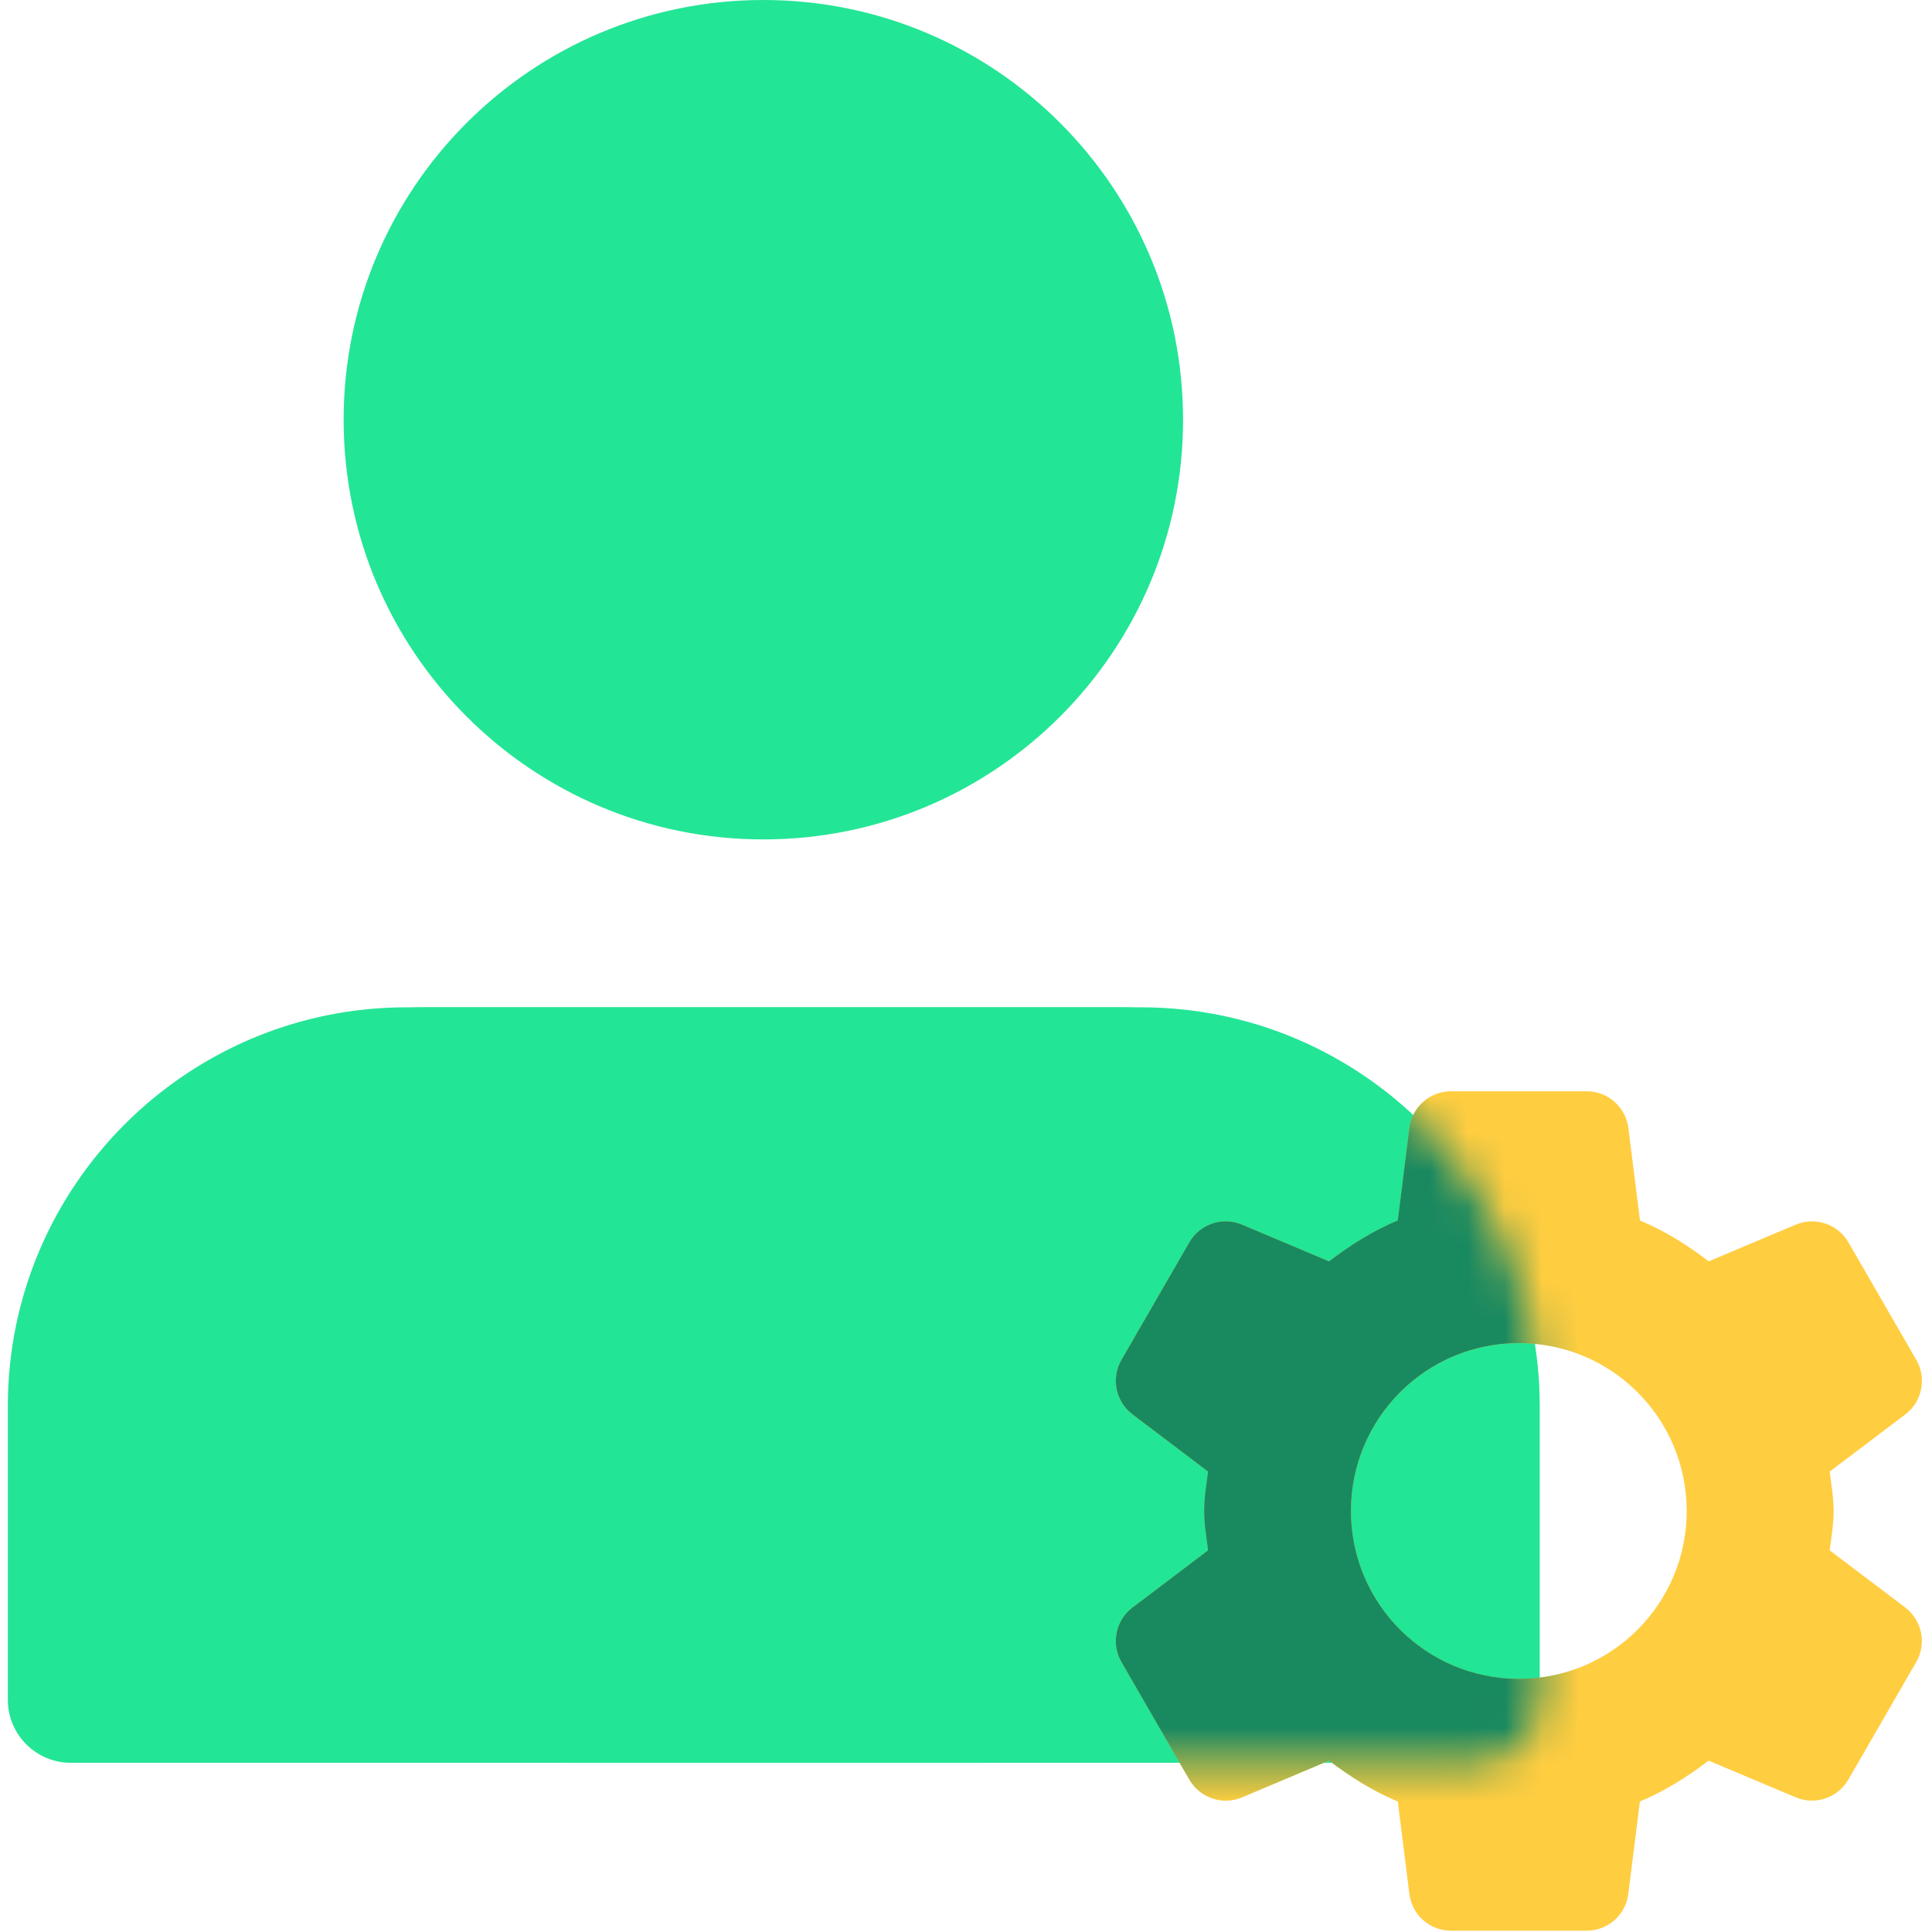 <svg width="52" height="52" viewBox="0 0 52 52" fill="none" xmlns="http://www.w3.org/2000/svg">
<g clip-path="url(#clip0_3829_10205)">
<path d="M20.546 22.593C26.785 22.593 31.842 17.536 31.842 11.297C31.842 5.058 26.785 0 20.546 0C14.307 0 9.249 5.058 9.249 11.297C9.249 17.536 14.307 22.593 20.546 22.593Z" fill="#23E596"/>
<path d="M26.27 46.994C25.093 44.956 25.328 42.446 26.729 40.668C25.328 38.89 25.093 36.382 26.27 34.342L28.098 31.179C29.104 29.437 30.979 28.354 32.992 28.354C33.268 28.354 33.539 28.375 33.808 28.413C33.882 28.228 33.977 28.054 34.07 27.878C32.85 27.396 31.533 27.112 30.148 27.112H10.943C5.026 27.112 0.211 31.927 0.211 37.844V45.751C0.211 46.687 0.971 47.446 1.906 47.446H26.53L26.27 46.994Z" fill="#23E596"/>
<path d="M15.383 46.994C16.56 44.956 16.325 42.446 14.924 40.668C16.325 38.89 16.56 36.382 15.383 34.342L13.555 31.179C12.55 29.437 10.674 28.354 8.661 28.354C8.386 28.354 8.114 28.375 7.846 28.413C7.771 28.228 7.676 28.054 7.583 27.878C8.804 27.396 10.121 27.112 11.506 27.112H30.71C36.627 27.112 41.442 31.927 41.442 37.844V45.751C41.442 46.687 40.683 47.446 39.747 47.446H15.123L15.383 46.994Z" fill="#23E596"/>
<path d="M49.246 41.728C49.291 41.378 49.352 41.03 49.352 40.668C49.352 40.304 49.289 39.959 49.246 39.608L51.282 38.068C51.736 37.724 51.862 37.096 51.578 36.601L49.75 33.438C49.465 32.946 48.858 32.74 48.333 32.962L45.99 33.949C45.419 33.513 44.811 33.129 44.14 32.849L43.828 30.361C43.756 29.796 43.277 29.372 42.708 29.372H39.054C38.485 29.372 38.004 29.796 37.934 30.361L37.622 32.849C36.951 33.129 36.341 33.515 35.772 33.949L33.429 32.962C32.904 32.74 32.297 32.944 32.012 33.438L30.184 36.601C29.899 37.094 30.026 37.722 30.48 38.068L32.516 39.608C32.471 39.959 32.41 40.307 32.41 40.668C32.41 41.032 32.473 41.378 32.516 41.728L30.48 43.269C30.026 43.612 29.899 44.24 30.184 44.735L32.012 47.9C32.297 48.393 32.904 48.599 33.429 48.377L35.772 47.388C36.343 47.824 36.951 48.208 37.622 48.488L37.934 50.975C38.004 51.54 38.483 51.965 39.052 51.965H42.705C43.275 51.965 43.756 51.54 43.826 50.975L44.138 48.488C44.809 48.208 45.419 47.821 45.988 47.388L48.331 48.375C48.855 48.596 49.463 48.393 49.748 47.898L51.576 44.733C51.86 44.24 51.734 43.612 51.28 43.266L49.246 41.728ZM40.88 45.187C38.383 45.187 36.361 43.165 36.361 40.668C36.361 38.172 38.383 36.15 40.88 36.15C43.376 36.15 45.398 38.172 45.398 40.668C45.398 43.165 43.376 45.187 40.88 45.187Z" fill="#FFCD40"/>
<mask id="mask0_3829_10205" style="mask-type:alpha" maskUnits="userSpaceOnUse" x="0" y="27" width="42" height="21">
<path d="M26.27 46.994C25.093 44.956 25.328 42.446 26.729 40.668C25.328 38.89 25.093 36.382 26.27 34.342L28.098 31.179C29.104 29.437 30.979 28.354 32.992 28.354C33.268 28.354 33.539 28.375 33.808 28.413C33.882 28.228 33.977 28.054 34.07 27.878C32.85 27.396 31.533 27.112 30.148 27.112H10.943C5.026 27.112 0.211 31.927 0.211 37.844V45.751C0.211 46.687 0.971 47.446 1.906 47.446H26.53L26.27 46.994Z" fill="#23E596"/>
<path d="M15.383 46.994C16.56 44.956 16.325 42.446 14.924 40.668C16.325 38.89 16.56 36.382 15.383 34.342L13.555 31.179C12.55 29.437 10.674 28.354 8.661 28.354C8.386 28.354 8.114 28.375 7.846 28.413C7.771 28.228 7.676 28.054 7.583 27.878C8.804 27.396 10.121 27.112 11.506 27.112H30.71C36.627 27.112 41.442 31.927 41.442 37.844V45.751C41.442 46.687 40.683 47.446 39.747 47.446H15.123L15.383 46.994Z" fill="#23E596"/>
</mask>
<g mask="url(#mask0_3829_10205)">
<path d="M49.246 41.727C49.291 41.377 49.352 41.029 49.352 40.668C49.352 40.304 49.289 39.958 49.246 39.608L51.281 38.067C51.735 37.724 51.862 37.096 51.577 36.601L49.75 33.438C49.465 32.945 48.857 32.74 48.333 32.961L45.99 33.949C45.418 33.513 44.811 33.128 44.14 32.848L43.828 30.361C43.755 29.796 43.277 29.371 42.707 29.371H39.054C38.484 29.371 38.003 29.796 37.933 30.361L37.621 32.848C36.95 33.128 36.34 33.515 35.771 33.949L33.428 32.961C32.904 32.74 32.296 32.943 32.011 33.438L30.184 36.601C29.899 37.093 30.026 37.721 30.48 38.067L32.515 39.608C32.47 39.958 32.409 40.306 32.409 40.668C32.409 41.031 32.472 41.377 32.515 41.727L30.48 43.268C30.026 43.612 29.899 44.24 30.184 44.734L32.011 47.9C32.296 48.392 32.904 48.598 33.428 48.377L35.771 47.387C36.343 47.823 36.95 48.207 37.621 48.487L37.933 50.975C38.003 51.54 38.482 51.964 39.052 51.964H42.705C43.274 51.964 43.755 51.54 43.826 50.975L44.137 48.487C44.808 48.207 45.418 47.821 45.988 47.387L48.331 48.374C48.855 48.596 49.463 48.392 49.747 47.898L51.575 44.732C51.86 44.24 51.733 43.612 51.279 43.266L49.246 41.727ZM40.879 45.186C38.383 45.186 36.361 43.164 36.361 40.668C36.361 38.171 38.383 36.149 40.879 36.149C43.376 36.149 45.398 38.171 45.398 40.668C45.398 43.164 43.376 45.186 40.879 45.186Z" fill="#198960"/>
</g>
</g>
<defs>
<clipPath id="clip0_3829_10205">
<rect width="52" height="52" fill="white"/>
</clipPath>
</defs>
</svg>
